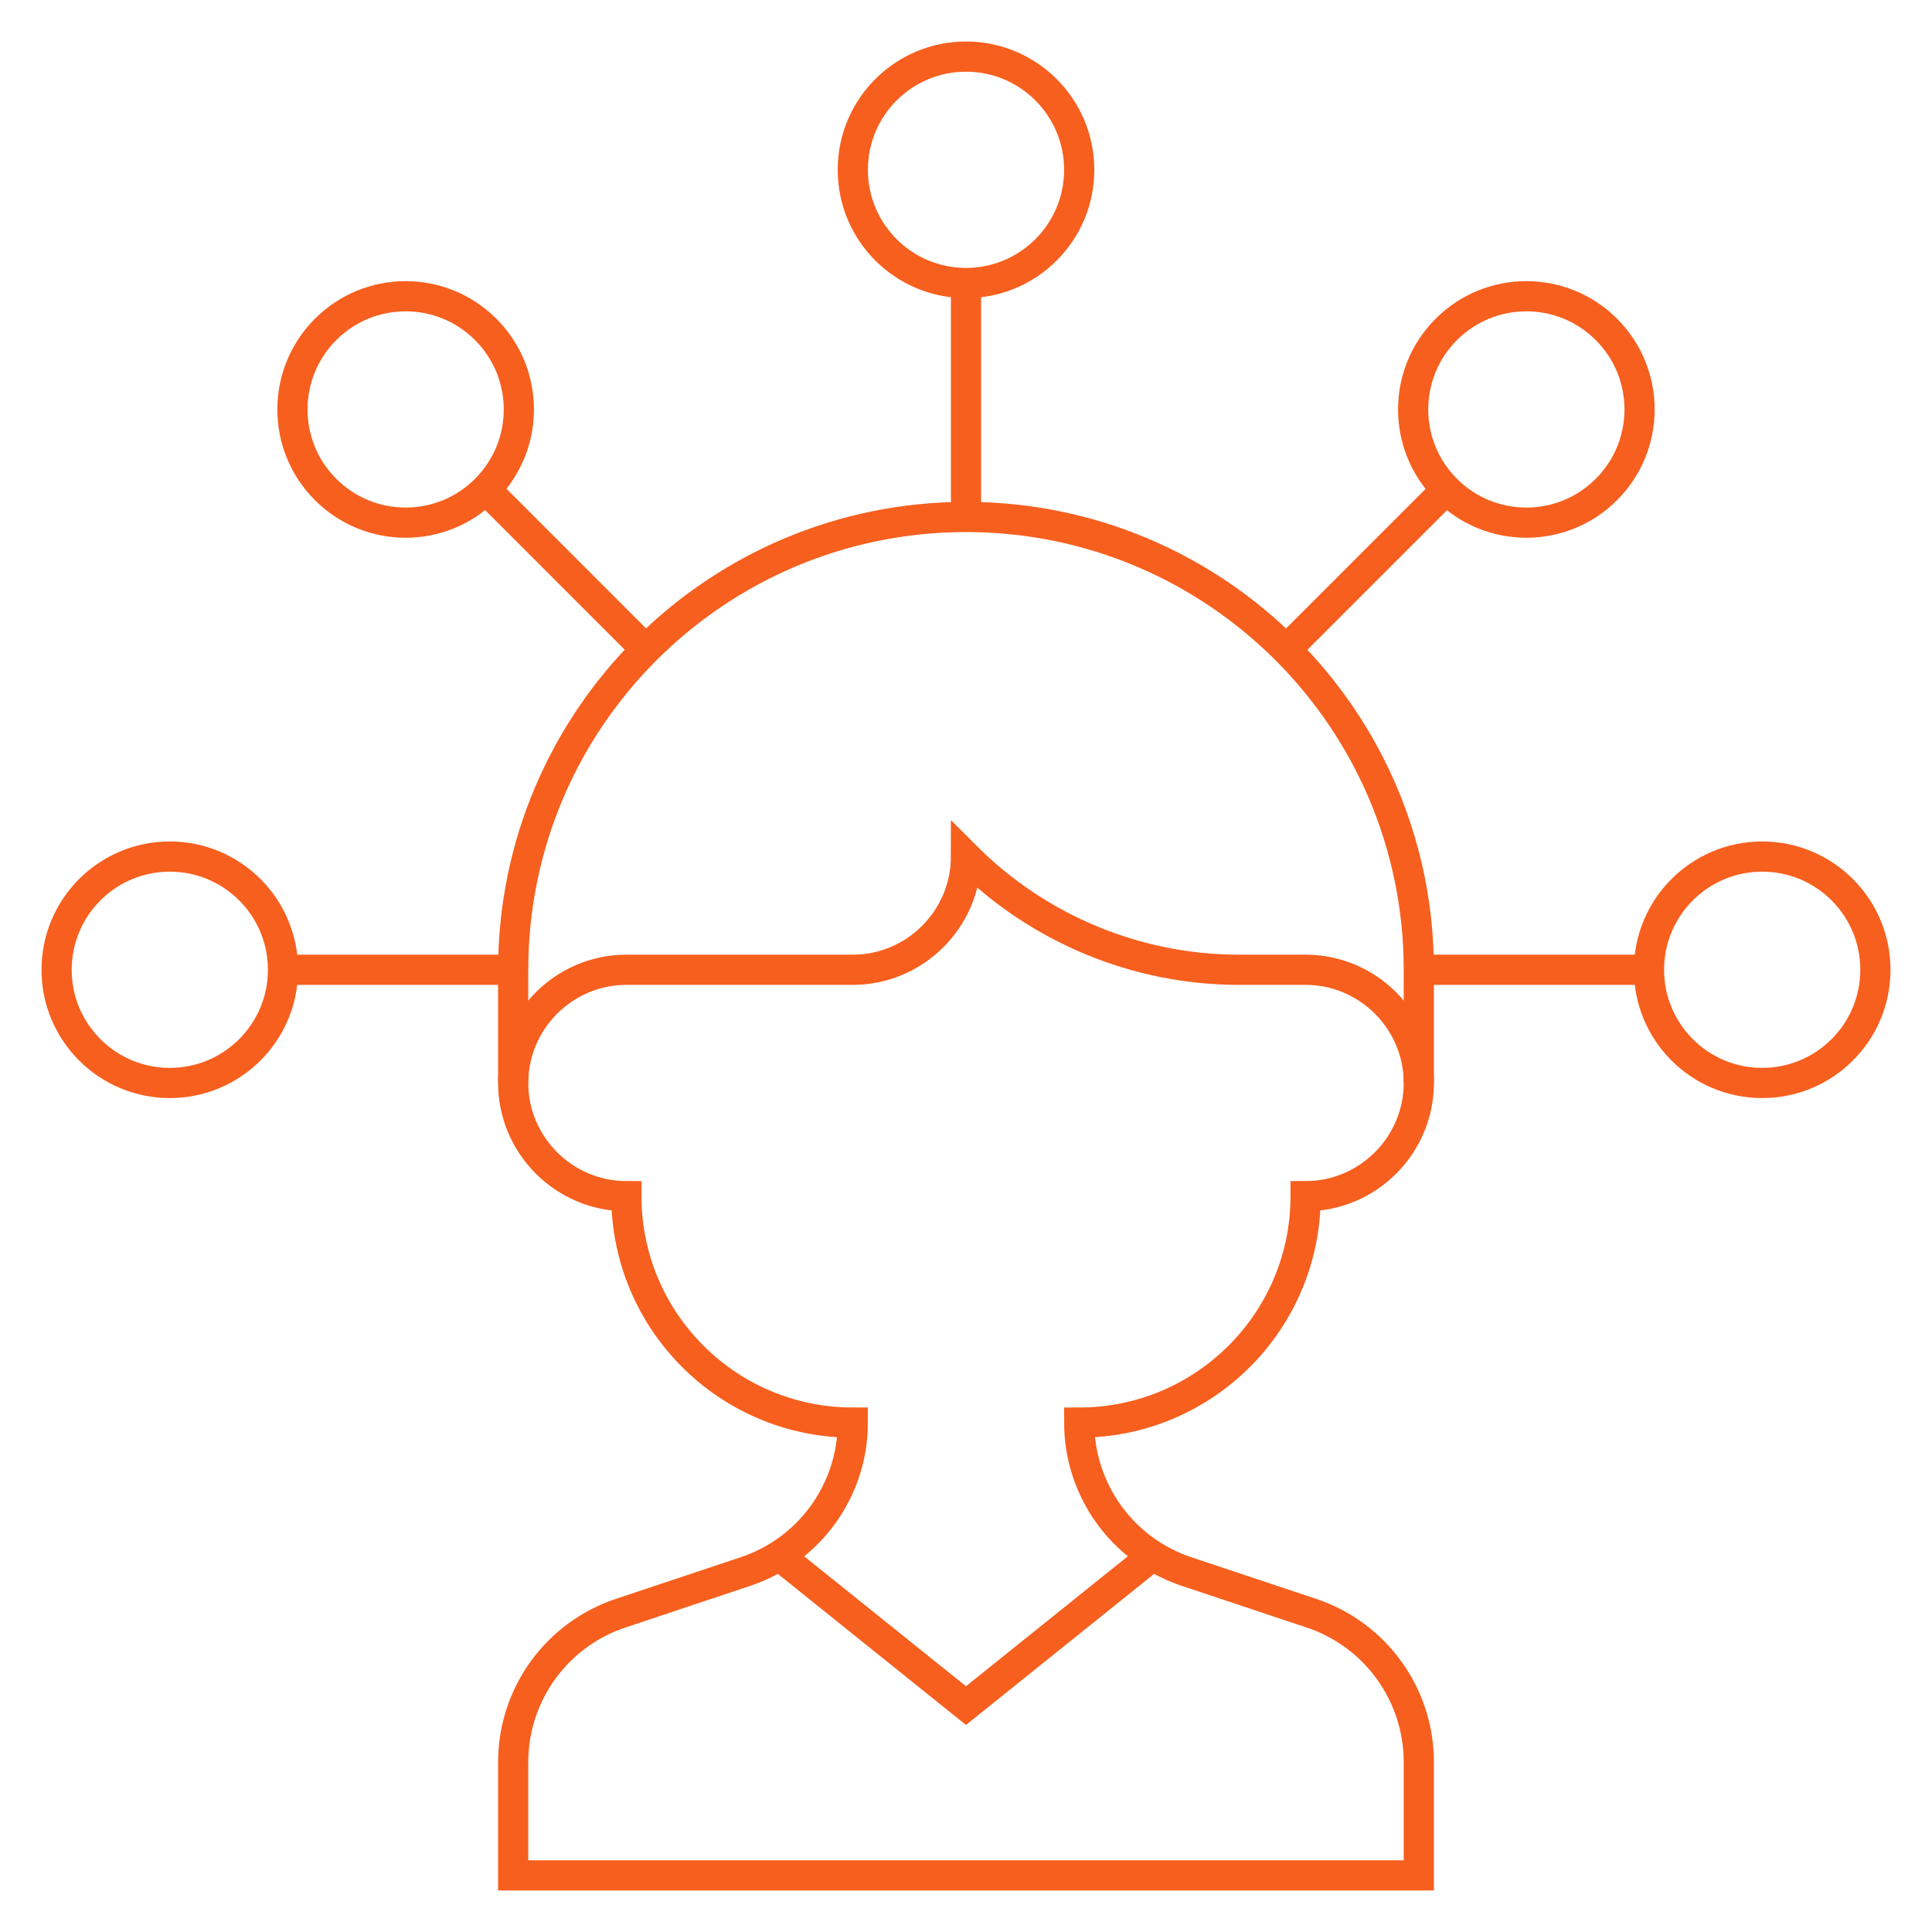 <svg width="64" height="64" viewBox="0 0 64 64" fill="none" xmlns="http://www.w3.org/2000/svg">
<mask id="mask0_8583_16810" style="mask-type:luminance" maskUnits="userSpaceOnUse" x="0" y="0" width="64" height="64">
<path d="M0 7.62939e-06H64V64H0V7.62939e-06Z" fill="white"/>
</mask>
<g mask="url(#mask0_8583_16810)">
<path d="M17 35.875V32.125C17 23.841 23.716 17.125 32 17.125C40.284 17.125 47 23.841 47 32.125V35.875" stroke="#F75F1E" stroke-miterlimit="10"/>
<path d="M35.75 5.625C35.75 7.696 34.071 9.375 32 9.375C29.929 9.375 28.25 7.696 28.25 5.625C28.25 3.554 29.929 1.875 32 1.875C34.071 1.875 35.75 3.554 35.75 5.625Z" stroke="#F75F1E" stroke-miterlimit="10"/>
<path d="M32 9.375V17.125" stroke="#F75F1E" stroke-miterlimit="10"/>
<path d="M53.214 10.912C54.679 12.376 54.679 14.751 53.214 16.215C51.75 17.68 49.375 17.68 47.911 16.215C46.446 14.751 46.446 12.376 47.911 10.912C49.375 9.447 51.75 9.447 53.214 10.912Z" stroke="#F75F1E" stroke-miterlimit="10"/>
<path d="M42.609 21.519L47.913 16.215" stroke="#F75F1E" stroke-miterlimit="10"/>
<path d="M16.089 16.215C14.625 17.68 12.25 17.68 10.786 16.215C9.321 14.751 9.321 12.376 10.786 10.912C12.25 9.447 14.625 9.447 16.089 10.912C17.554 12.376 17.554 14.751 16.089 16.215Z" stroke="#F75F1E" stroke-miterlimit="10"/>
<path d="M16.094 16.215L21.397 21.519" stroke="#F75F1E" stroke-miterlimit="10"/>
<path d="M9.375 32.125C9.375 34.196 7.696 35.875 5.625 35.875C3.554 35.875 1.875 34.196 1.875 32.125C1.875 30.054 3.554 28.375 5.625 28.375C7.696 28.375 9.375 30.054 9.375 32.125Z" stroke="#F75F1E" stroke-miterlimit="10"/>
<path d="M9.375 32.125H17" stroke="#F75F1E" stroke-miterlimit="10"/>
<path d="M62.125 32.125C62.125 34.196 60.446 35.875 58.375 35.875C56.304 35.875 54.625 34.196 54.625 32.125C54.625 30.054 56.304 28.375 58.375 28.375C60.446 28.375 62.125 30.054 62.125 32.125Z" stroke="#F75F1E" stroke-miterlimit="10"/>
<path d="M47 32.125H54.625" stroke="#F75F1E" stroke-miterlimit="10"/>
<path d="M17 58.375V62.125H47V58.375C47 56.133 45.566 54.147 43.441 53.439L39.309 52.061C37.185 51.353 35.75 49.365 35.75 47.125C39.892 47.125 43.25 43.767 43.25 39.625C45.312 39.625 47 37.938 47 35.875C47 33.812 45.312 32.125 43.25 32.125H41.037C37.663 32.125 34.4 30.775 32 28.375C32 30.438 30.312 32.125 28.25 32.125H20.75C18.688 32.125 17 33.812 17 35.875C17 37.938 18.688 39.625 20.75 39.625C20.75 43.767 24.108 47.125 28.25 47.125C28.25 49.367 26.817 51.353 24.691 52.061L20.559 53.439C18.435 54.147 17 56.135 17 58.375ZM17 58.375C17 58.375 17 58.374 17 58.375Z" stroke="#F75F1E" stroke-miterlimit="10"/>
<path d="M25.812 51.532L31.999 56.5L38.186 51.532" stroke="#F75F1E" stroke-miterlimit="10"/>
</g>
</svg>
